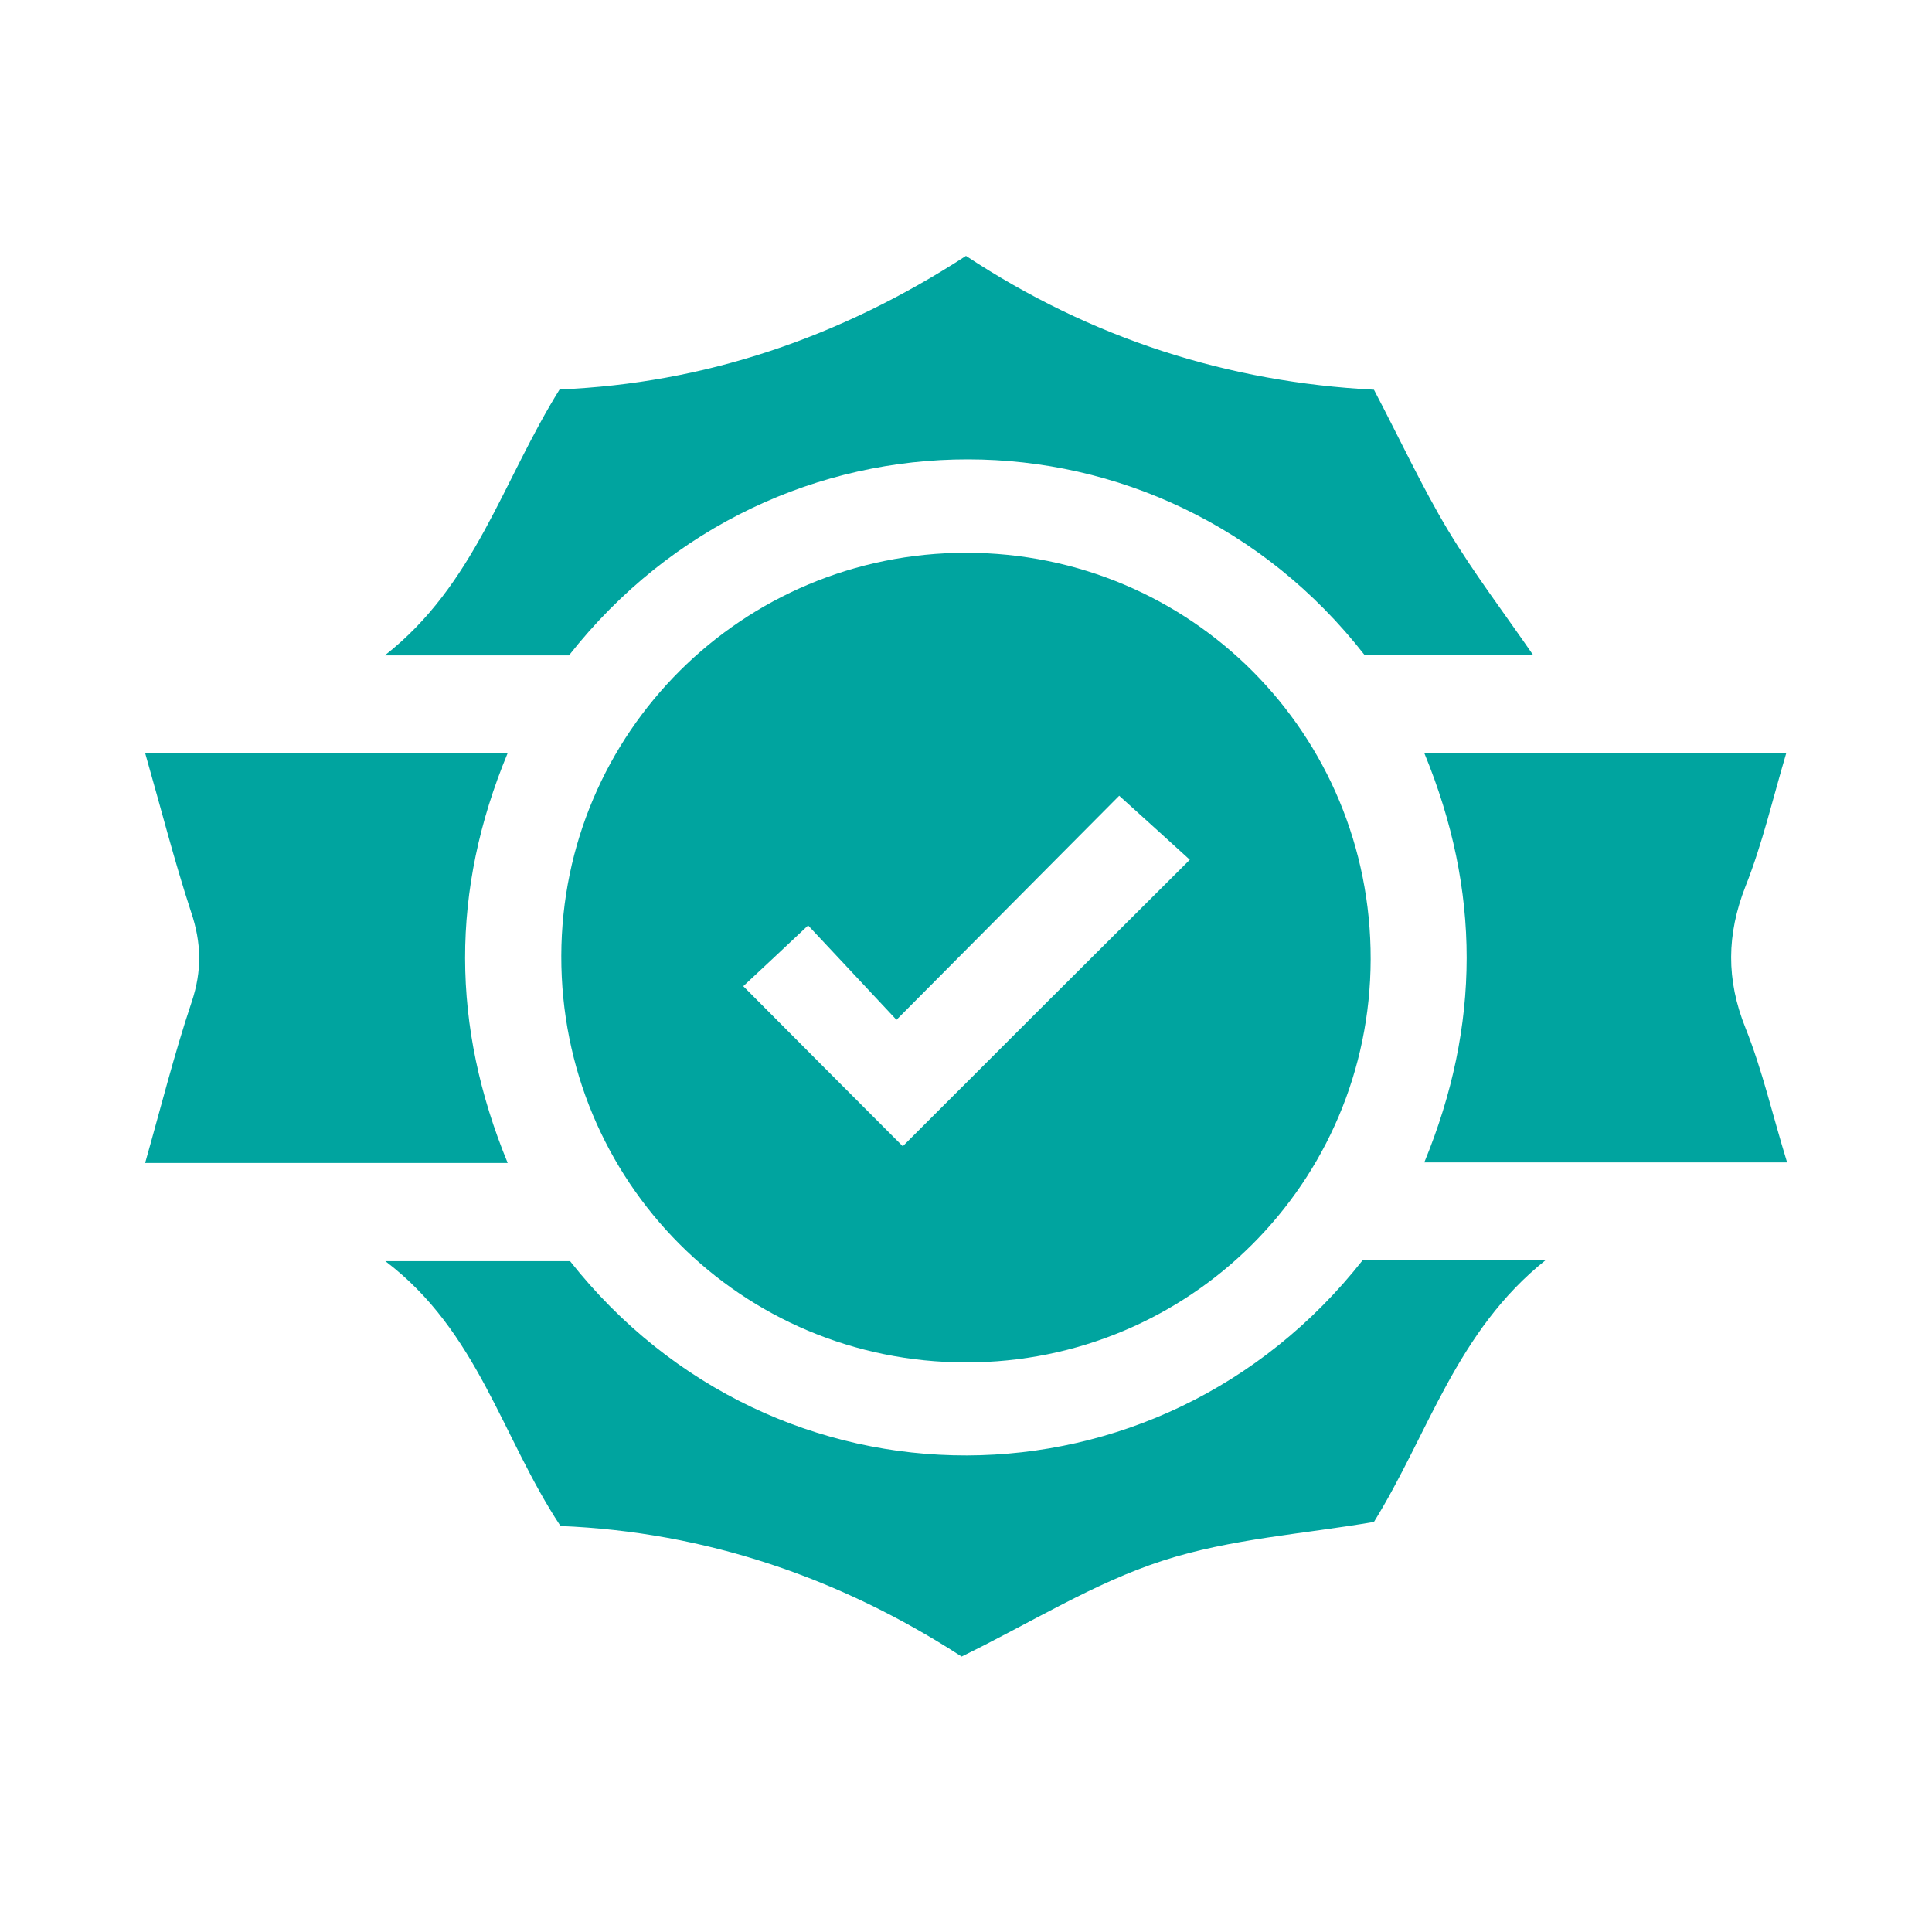 <svg width="80" height="80" viewBox="0 0 80 80" fill="none" xmlns="http://www.w3.org/2000/svg">
<path d="M39.999 22.889C49.312 22.889 56.779 30.39 56.756 39.725C56.733 48.97 49.256 56.425 39.999 56.414C30.686 56.414 23.22 48.914 23.242 39.578C23.265 30.333 30.743 22.889 40.011 22.889H39.999ZM46.344 32.95C43.398 35.919 40.35 38.977 37.121 42.229C35.864 40.881 34.629 39.567 33.462 38.32C32.476 39.249 31.558 40.111 30.777 40.836C33.043 43.113 35.252 45.334 37.382 47.464C41.268 43.577 45.234 39.612 49.267 35.601C48.451 34.853 47.533 34.026 46.344 32.95Z" fill="#00A49F"/>
<path d="M23.605 52.222C32.102 62.985 47.975 62.929 56.439 52.165H64.018C60.302 55.123 59.158 59.36 56.892 63.019C54.014 63.518 50.955 63.71 48.134 64.628C45.302 65.546 42.718 67.177 39.818 68.594C34.788 65.331 29.191 63.427 23.209 63.189C20.773 59.507 19.798 55.134 15.957 52.222H23.616H23.605Z" fill="#00A49F"/>
<path d="M23.186 16.125C29.157 15.876 34.765 13.995 39.999 10.596C45.2 14.029 50.876 15.831 56.892 16.137C57.98 18.21 58.875 20.147 59.962 21.96C61.039 23.75 62.308 25.416 63.486 27.127H56.507C48.1 16.341 32.091 16.295 23.56 27.138H15.935C19.674 24.203 20.784 19.955 23.186 16.103V16.125Z" fill="#00A49F"/>
<path d="M21.022 31.183C18.654 36.882 18.688 42.49 21.022 48.155H6.01C6.656 45.877 7.211 43.657 7.936 41.493C8.367 40.201 8.344 39.045 7.913 37.765C7.211 35.624 6.656 33.437 6.01 31.183H21.022Z" fill="#00A49F"/>
<path d="M73.989 48.132H58.977C61.31 42.467 61.322 36.87 58.977 31.183H73.966C73.411 33.052 72.98 34.933 72.278 36.7C71.496 38.694 71.473 40.564 72.278 42.569C72.98 44.325 73.399 46.183 74 48.132H73.989Z" fill="#00A49F"/>
</svg>
